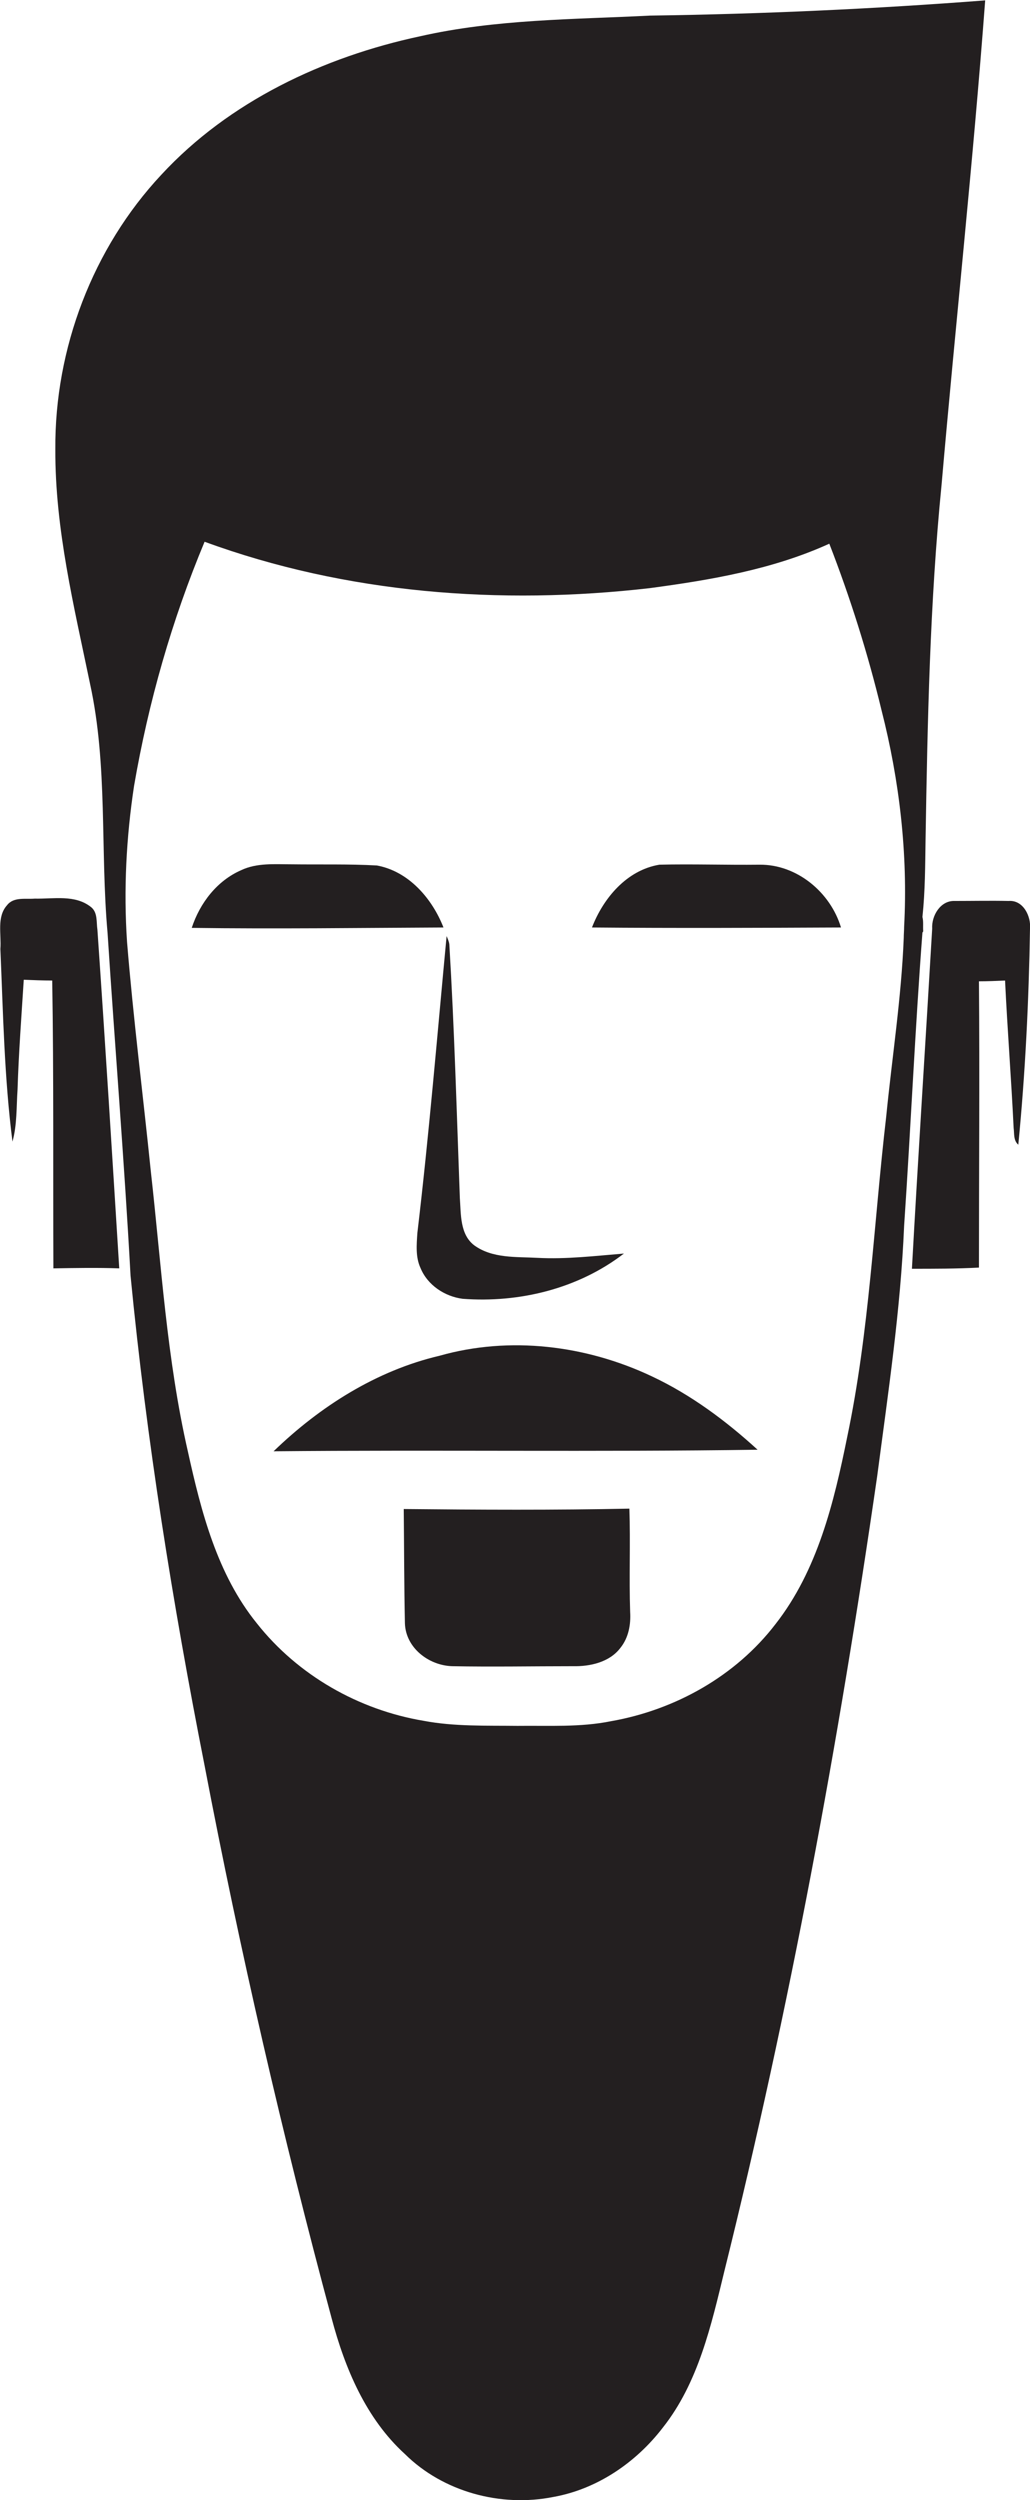 <?xml version="1.0" encoding="utf-8"?>
<!-- Generator: Adobe Illustrator 19.2.0, SVG Export Plug-In . SVG Version: 6.00 Build 0)  -->
<svg version="1.1" id="Layer_1" xmlns="http://www.w3.org/2000/svg" xmlns:xlink="http://www.w3.org/1999/xlink" x="0px" y="0px"
	 viewBox="0 0 264.3 641" enable-background="new 0 0 264.3 641" xml:space="preserve">
<g>
	<path fill="#231F20" d="M96.7,221.9c-7.3-0.4-14.6-0.2-21.9-0.3c-4.3,0-8.9-0.4-12.9,1.5c-6.2,2.7-10.6,8.4-12.7,14.8
		c21.5,0.3,43.1,0,64.6-0.1C110.9,230.4,104.9,223.4,96.7,221.9z"/>
	<path fill="#231F20" d="M194.9,221.7c-8.6,0.1-17.2-0.2-25.7,0c-8.4,1.4-14.4,8.6-17.3,16.1c21.3,0.2,42.6,0.1,63.9,0
		C213.1,228.8,204.5,221.6,194.9,221.7z"/>
	<path fill="#231F20" d="M23.4,232.6c-4.1-3.3-9.6-2.1-14.5-2.2c-2.4,0.2-5.4-0.5-7.1,1.7c-2.7,3-1.4,7.5-1.7,11.2
		c0.7,16.5,1,33,3.1,49.4c1.2-4.3,1-8.9,1.3-13.3c0.3-9.4,1-18.8,1.6-28.2c2.4,0.1,4.9,0.2,7.3,0.2c0.4,24.6,0.2,49.2,0.3,73.8
		c5.6-0.1,11.3-0.2,16.9,0c-1.8-28.9-3.6-57.9-5.6-86.8C24.7,236.4,25.1,234,23.4,232.6z"/>
	<path fill="#231F20" d="M258.8,231c-4.6-0.1-9.3,0-13.9,0c-3.6-0.1-5.9,3.8-5.7,7.1c-1.7,29.1-3.6,58.1-5.2,87.2
		c5.7,0,11.5,0,17.2-0.3c0-24.5,0.2-49,0-73.4c2.2,0,4.5-0.1,6.7-0.2c0.6,12.6,1.6,25.2,2.2,37.8c0.2,1.4-0.1,3.2,1.2,4.3
		c1.8-18.4,2.7-36.9,3-55.4C264.6,235,262.6,230.7,258.8,231z"/>
	<path fill="#231F20" d="M107.9,325.1c1.8,4.4,6.2,7.3,10.8,7.9c14.6,1.1,29.7-2.6,41.4-11.6c-7.4,0.6-14.8,1.5-22.2,1.1
		c-5.4-0.3-11.5,0.2-16.2-3.2c-3.7-2.8-3.4-8-3.7-12.1c-0.8-21.7-1.4-43.4-2.7-65.1c-0.1-0.7-0.4-1.4-0.7-2.1
		c-2.4,25.4-4.5,50.8-7.5,76.1C106.9,319.1,106.6,322.3,107.9,325.1z"/>
	<path fill="#231F20" d="M112.8,347.6c-16.2,3.8-30.7,13-42.6,24.5c41.4-0.4,82.8,0.2,124.2-0.4c-8.1-7.4-17.1-14.1-27.1-18.8
		C150.4,344.9,130.8,342.5,112.8,347.6z"/>
	<path fill="#231F20" d="M161.5,386.8c-19.3,0.4-38.6,0.3-57.9,0.1c0.1,9.8,0.1,19.5,0.3,29.3c0.2,6.3,6.1,10.8,12.1,11
		c10.3,0.2,20.7,0,31,0c4.4,0.1,9.4-1,12.2-4.7c2.1-2.6,2.7-6,2.5-9.2C161.4,404.4,161.8,395.6,161.5,386.8z"/>
	<path fill="#231F20" d="M236.9,238.8c-0.1-1.3,0.1-2.5-0.2-3.7c0.7-6.6,0.7-13.2,0.8-19.8c0.5-30.3,1.1-60.7,4.1-90.9
		c3.6-41.4,8.1-82.8,11.2-124.3c-28.6,2.2-57.3,3.5-86,3.9c-19.7,1-39.6,0.9-59,5.3c-24.8,5.3-49,16.7-66.4,35.5
		c-17.6,18.8-27.4,44.6-27.2,70.4c-0.1,20.4,4.8,40.3,8.9,60.1c4.6,21,2.6,42.6,4.5,63.9c1.9,29.3,4.3,58.6,5.9,87.9
		c4.1,42.2,10.8,84,19,125.6c9.1,47.6,20,94.9,32.6,141.7c3.4,12.8,8.8,25.7,18.8,34.8c9.8,9.7,24.6,13.7,38.1,11
		c11.2-2,21.2-8.8,28.1-17.8c9.1-11.5,12.4-26.2,15.8-40.2c16.7-67.2,29.3-135.3,39.2-203.8c2.8-21.3,6-42.6,6.9-64.1
		c1.7-25.1,2.8-50.2,4.7-75.2L236.9,238.8z M232,237.6c0,1-0.1,1.9-0.1,2.9c-0.6,15.3-3,30.6-4.5,45.8c-3.2,27.4-4.3,55-10,82.1
		c-3.4,16.8-7.6,34.2-18.4,48c-10.2,13.3-25.7,22-42.2,24.9c-7.9,1.6-16,1.1-24,1.2c-8-0.1-16.2,0.2-24.1-1.3
		c-16.7-2.8-32.3-11.7-42.8-25c-10.2-12.6-14.3-28.7-17.7-44.1c-5.4-23.6-6.8-47.8-9.5-71.8c-2-19.6-4.5-39.2-6.1-58.8
		c-0.9-13.4-0.2-26.8,1.8-40c3.7-21.5,9.7-42.5,18.1-62.6c36.3,13.3,75.9,16.3,114.2,11.9c15.7-2.1,31.6-4.8,46.1-11.4
		c5.4,13.9,9.9,28.2,13.4,42.7C230.8,200.1,233,218.9,232,237.6z"/>
</g>
</svg>
